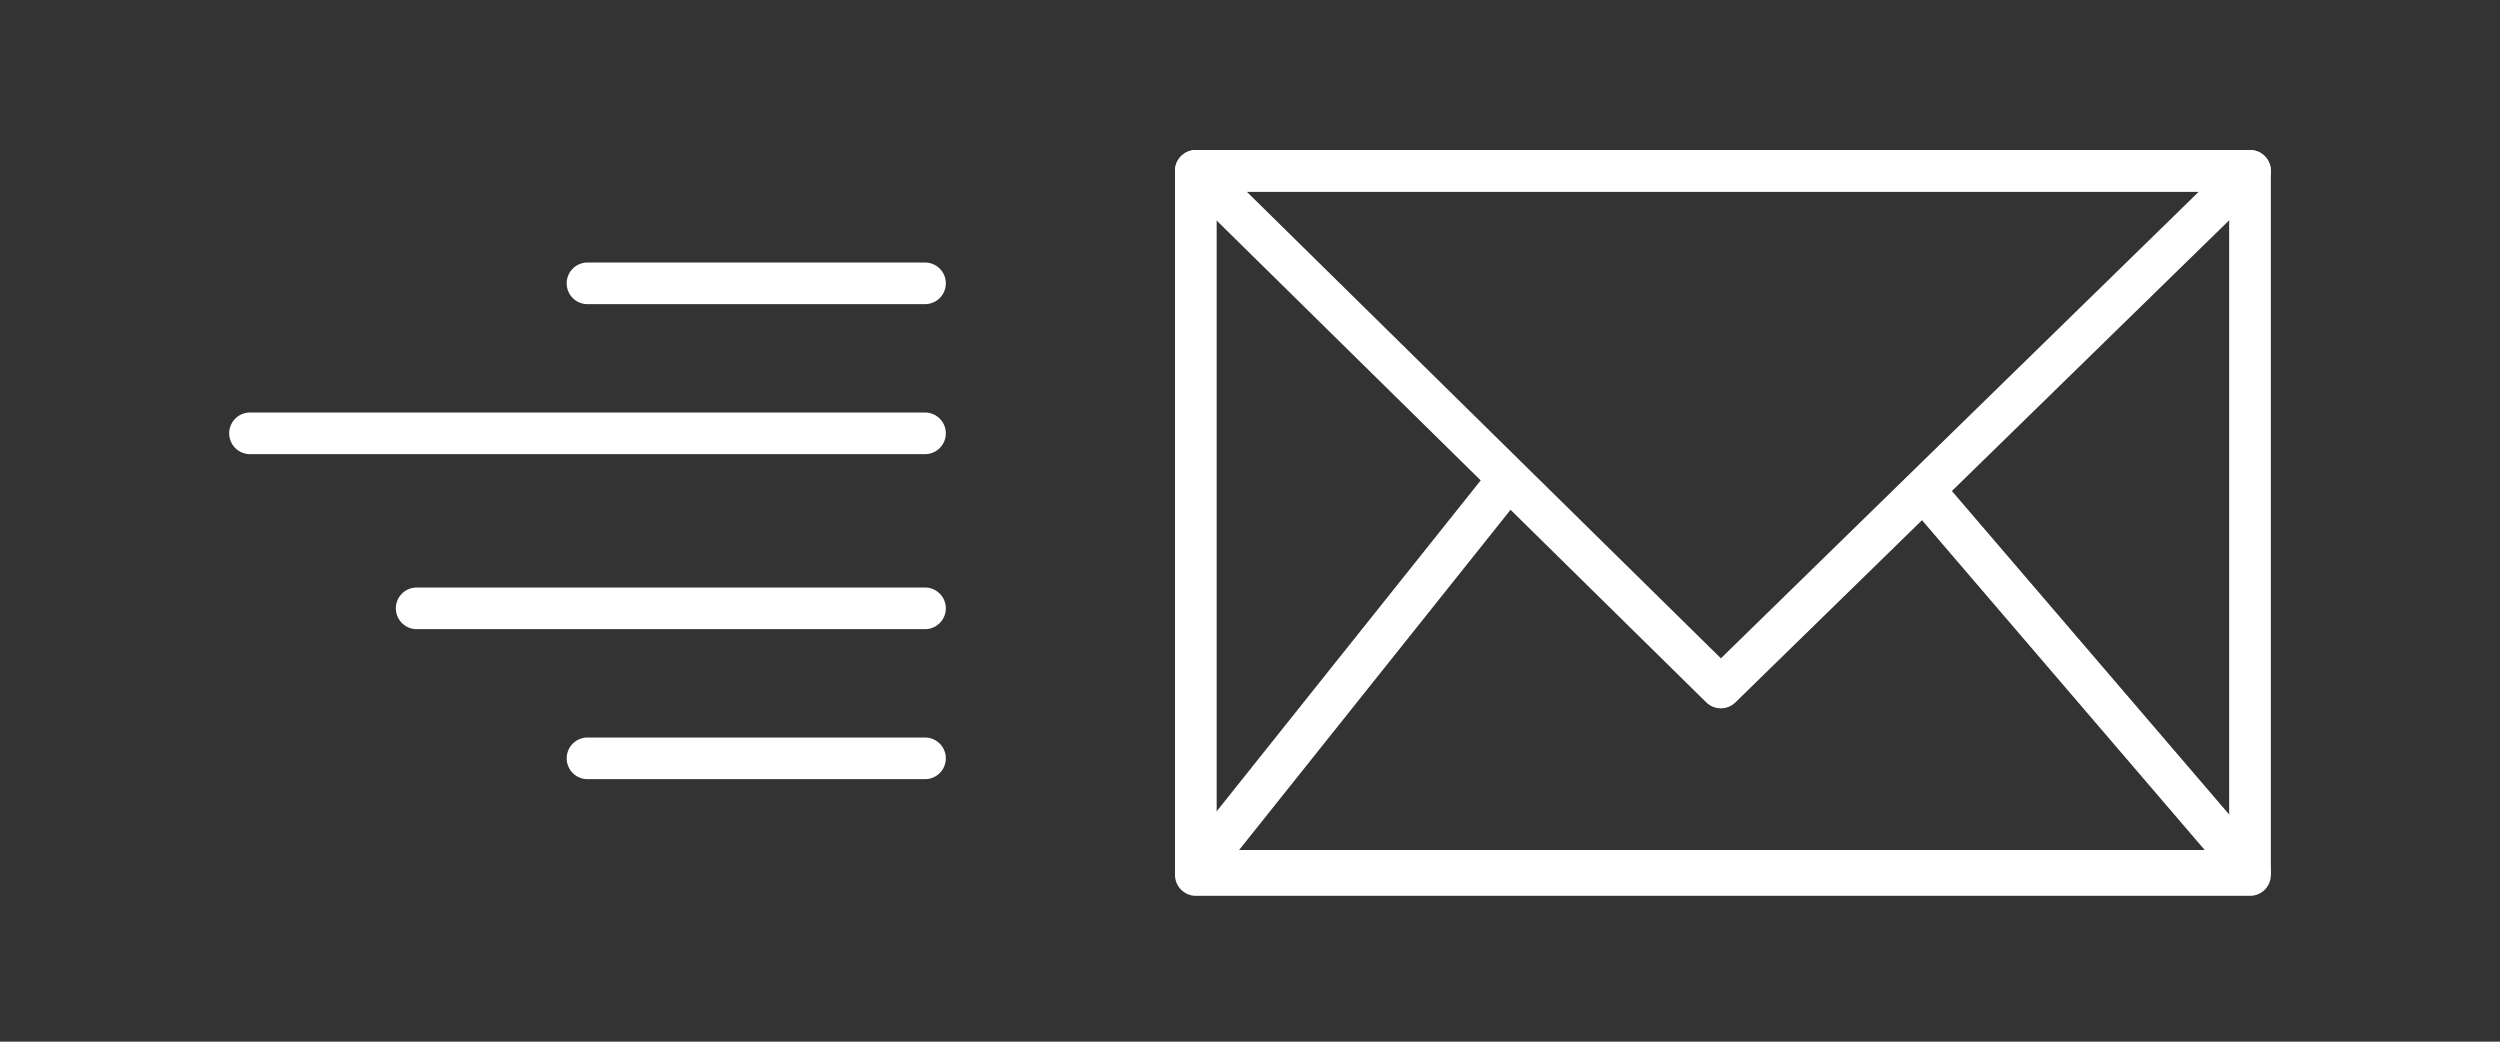 <?xml version="1.0" encoding="UTF-8"?>
<svg xmlns="http://www.w3.org/2000/svg" xmlns:xlink="http://www.w3.org/1999/xlink" version="1.1" id="Layer_1" x="0px" y="0px" viewBox="0 0 60 25" style="enable-background:new 0 0 60 25;" xml:space="preserve">
<rect x="0" y="0" width="60" height="25" fill="#333333" stroke="none"/>
<style type="text/css">
	.st0{fill:none;stroke:#FFFFFF;stroke-linejoin:round;stroke-miterlimit:10;}
	.st1{fill:none;stroke:#FFFFFF;stroke-linecap:round;stroke-linejoin:round;stroke-miterlimit:10;}
</style>
<g id="icon_23_">
	<g id="XMLID_7_">
		<rect id="XMLID_10_" x="28.7" y="4.1" class="st0" width="25.3" height="16.9"></rect>
		<polyline id="XMLID_9_" class="st0" points="36.2,11.5 28.7,20.9 54,20.9 46.2,11.8   "></polyline>
		<polygon id="XMLID_8_" class="st0" points="41.3,16.5 28.7,4.1 54,4.1   "></polygon>
	</g>
	<g id="XMLID_2_">
		<line id="XMLID_6_" class="st1" x1="6" y1="10.4" x2="22.2" y2="10.4"></line>
		<line id="XMLID_5_" class="st1" x1="14.1" y1="6.8" x2="22.2" y2="6.8"></line>
		<line id="XMLID_4_" class="st1" x1="14.1" y1="18.2" x2="22.2" y2="18.2"></line>
		<line id="XMLID_3_" class="st1" x1="10" y1="14.6" x2="22.2" y2="14.6"></line>
	</g>
</g>
</svg>
